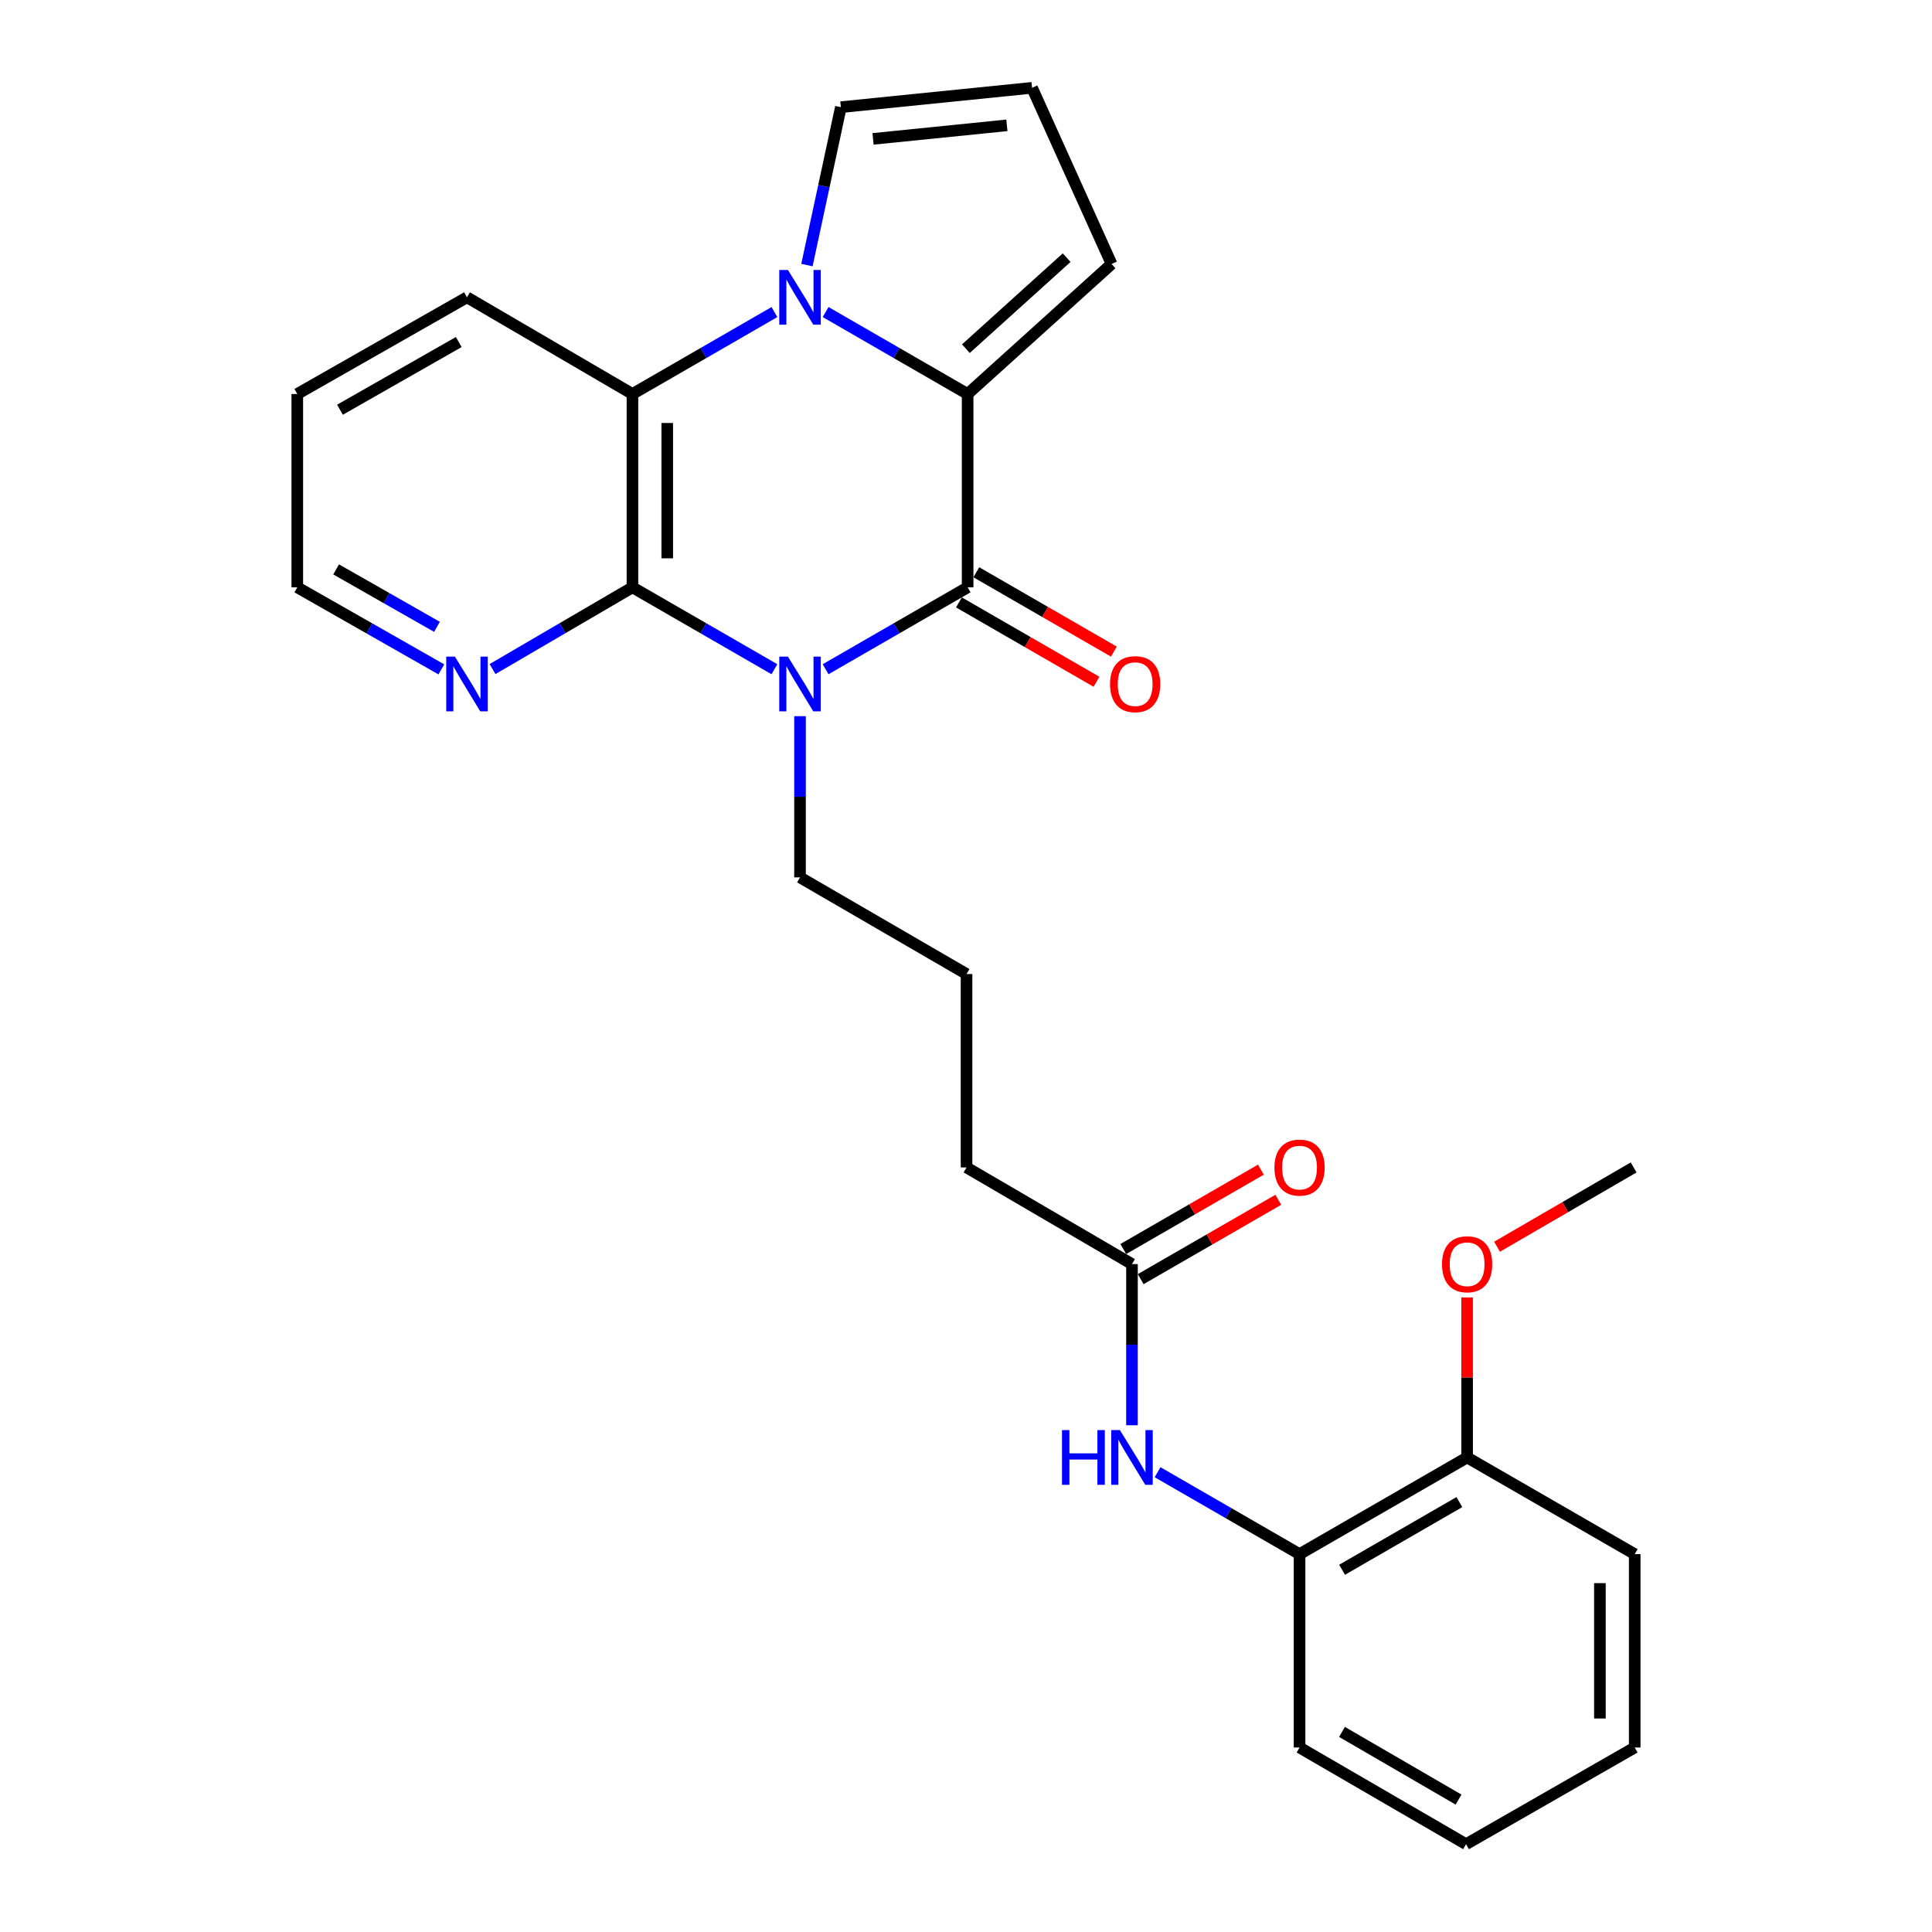 <?xml version='1.0' encoding='iso-8859-1'?>
<svg version='1.1' baseProfile='full'
              xmlns='http://www.w3.org/2000/svg'
                      xmlns:rdkit='http://www.rdkit.org/xml'
                      xmlns:xlink='http://www.w3.org/1999/xlink'
                  xml:space='preserve'
width='1000px' height='1000px' viewBox='0 0 1000 1000'>
<!-- END OF HEADER -->
<rect style='opacity:1.0;fill:#FFFFFF;stroke:none' width='1000' height='1000' x='0' y='0'> </rect>
<path class='bond-0' d='M 427.332,346.394 L 464.086,325.198' style='fill:none;fill-rule:evenodd;stroke:#0000FF;stroke-width:6px;stroke-linecap:butt;stroke-linejoin:miter;stroke-opacity:1' />
<path class='bond-0' d='M 464.086,325.198 L 500.841,304.001' style='fill:none;fill-rule:evenodd;stroke:#000000;stroke-width:6px;stroke-linecap:butt;stroke-linejoin:miter;stroke-opacity:1' />
<path class='bond-3' d='M 400.845,346.392 L 364.1,325.197' style='fill:none;fill-rule:evenodd;stroke:#0000FF;stroke-width:6px;stroke-linecap:butt;stroke-linejoin:miter;stroke-opacity:1' />
<path class='bond-3' d='M 364.1,325.197 L 327.355,304.001' style='fill:none;fill-rule:evenodd;stroke:#000000;stroke-width:6px;stroke-linecap:butt;stroke-linejoin:miter;stroke-opacity:1' />
<path class='bond-15' d='M 414.088,370.694 L 414.088,412.413' style='fill:none;fill-rule:evenodd;stroke:#0000FF;stroke-width:6px;stroke-linecap:butt;stroke-linejoin:miter;stroke-opacity:1' />
<path class='bond-15' d='M 414.088,412.413 L 414.088,454.132' style='fill:none;fill-rule:evenodd;stroke:#000000;stroke-width:6px;stroke-linecap:butt;stroke-linejoin:miter;stroke-opacity:1' />
<path class='bond-2' d='M 500.841,304.001 L 500.841,203.931' style='fill:none;fill-rule:evenodd;stroke:#000000;stroke-width:6px;stroke-linecap:butt;stroke-linejoin:miter;stroke-opacity:1' />
<path class='bond-11' d='M 496.34,311.801 L 531.945,332.344' style='fill:none;fill-rule:evenodd;stroke:#000000;stroke-width:6px;stroke-linecap:butt;stroke-linejoin:miter;stroke-opacity:1' />
<path class='bond-11' d='M 531.945,332.344 L 567.55,352.887' style='fill:none;fill-rule:evenodd;stroke:#FF0000;stroke-width:6px;stroke-linecap:butt;stroke-linejoin:miter;stroke-opacity:1' />
<path class='bond-11' d='M 505.341,296.201 L 540.946,316.744' style='fill:none;fill-rule:evenodd;stroke:#000000;stroke-width:6px;stroke-linecap:butt;stroke-linejoin:miter;stroke-opacity:1' />
<path class='bond-11' d='M 540.946,316.744 L 576.551,337.287' style='fill:none;fill-rule:evenodd;stroke:#FF0000;stroke-width:6px;stroke-linecap:butt;stroke-linejoin:miter;stroke-opacity:1' />
<path class='bond-1' d='M 400.844,161.523 L 364.1,182.727' style='fill:none;fill-rule:evenodd;stroke:#0000FF;stroke-width:6px;stroke-linecap:butt;stroke-linejoin:miter;stroke-opacity:1' />
<path class='bond-1' d='M 364.1,182.727 L 327.355,203.931' style='fill:none;fill-rule:evenodd;stroke:#000000;stroke-width:6px;stroke-linecap:butt;stroke-linejoin:miter;stroke-opacity:1' />
<path class='bond-7' d='M 417.671,137.204 L 426.451,96.337' style='fill:none;fill-rule:evenodd;stroke:#0000FF;stroke-width:6px;stroke-linecap:butt;stroke-linejoin:miter;stroke-opacity:1' />
<path class='bond-7' d='M 426.451,96.337 L 435.231,55.471' style='fill:none;fill-rule:evenodd;stroke:#000000;stroke-width:6px;stroke-linecap:butt;stroke-linejoin:miter;stroke-opacity:1' />
<path class='bond-27' d='M 427.332,161.521 L 464.086,182.726' style='fill:none;fill-rule:evenodd;stroke:#0000FF;stroke-width:6px;stroke-linecap:butt;stroke-linejoin:miter;stroke-opacity:1' />
<path class='bond-27' d='M 464.086,182.726 L 500.841,203.931' style='fill:none;fill-rule:evenodd;stroke:#000000;stroke-width:6px;stroke-linecap:butt;stroke-linejoin:miter;stroke-opacity:1' />
<path class='bond-8' d='M 500.841,203.931 L 575.346,136.63' style='fill:none;fill-rule:evenodd;stroke:#000000;stroke-width:6px;stroke-linecap:butt;stroke-linejoin:miter;stroke-opacity:1' />
<path class='bond-8' d='M 499.943,180.47 L 552.097,133.359' style='fill:none;fill-rule:evenodd;stroke:#000000;stroke-width:6px;stroke-linecap:butt;stroke-linejoin:miter;stroke-opacity:1' />
<path class='bond-4' d='M 327.355,304.001 L 327.355,203.931' style='fill:none;fill-rule:evenodd;stroke:#000000;stroke-width:6px;stroke-linecap:butt;stroke-linejoin:miter;stroke-opacity:1' />
<path class='bond-4' d='M 345.366,288.991 L 345.366,218.941' style='fill:none;fill-rule:evenodd;stroke:#000000;stroke-width:6px;stroke-linecap:butt;stroke-linejoin:miter;stroke-opacity:1' />
<path class='bond-6' d='M 327.355,304.001 L 291.144,325.155' style='fill:none;fill-rule:evenodd;stroke:#000000;stroke-width:6px;stroke-linecap:butt;stroke-linejoin:miter;stroke-opacity:1' />
<path class='bond-6' d='M 291.144,325.155 L 254.933,346.309' style='fill:none;fill-rule:evenodd;stroke:#0000FF;stroke-width:6px;stroke-linecap:butt;stroke-linejoin:miter;stroke-opacity:1' />
<path class='bond-16' d='M 327.355,203.931 L 241.713,153.88' style='fill:none;fill-rule:evenodd;stroke:#000000;stroke-width:6px;stroke-linecap:butt;stroke-linejoin:miter;stroke-opacity:1' />
<path class='bond-5' d='M 585.912,737.712 L 585.912,696.003' style='fill:none;fill-rule:evenodd;stroke:#0000FF;stroke-width:6px;stroke-linecap:butt;stroke-linejoin:miter;stroke-opacity:1' />
<path class='bond-5' d='M 585.912,696.003 L 585.912,654.294' style='fill:none;fill-rule:evenodd;stroke:#000000;stroke-width:6px;stroke-linecap:butt;stroke-linejoin:miter;stroke-opacity:1' />
<path class='bond-9' d='M 599.155,762.015 L 635.9,783.215' style='fill:none;fill-rule:evenodd;stroke:#0000FF;stroke-width:6px;stroke-linecap:butt;stroke-linejoin:miter;stroke-opacity:1' />
<path class='bond-9' d='M 635.9,783.215 L 672.645,804.414' style='fill:none;fill-rule:evenodd;stroke:#000000;stroke-width:6px;stroke-linecap:butt;stroke-linejoin:miter;stroke-opacity:1' />
<path class='bond-20' d='M 228.446,346.475 L 191.163,325.238' style='fill:none;fill-rule:evenodd;stroke:#0000FF;stroke-width:6px;stroke-linecap:butt;stroke-linejoin:miter;stroke-opacity:1' />
<path class='bond-20' d='M 191.163,325.238 L 153.88,304.001' style='fill:none;fill-rule:evenodd;stroke:#000000;stroke-width:6px;stroke-linecap:butt;stroke-linejoin:miter;stroke-opacity:1' />
<path class='bond-20' d='M 226.176,324.453 L 200.078,309.588' style='fill:none;fill-rule:evenodd;stroke:#0000FF;stroke-width:6px;stroke-linecap:butt;stroke-linejoin:miter;stroke-opacity:1' />
<path class='bond-20' d='M 200.078,309.588 L 173.98,294.722' style='fill:none;fill-rule:evenodd;stroke:#000000;stroke-width:6px;stroke-linecap:butt;stroke-linejoin:miter;stroke-opacity:1' />
<path class='bond-29' d='M 435.231,55.471 L 534.191,45.455' style='fill:none;fill-rule:evenodd;stroke:#000000;stroke-width:6px;stroke-linecap:butt;stroke-linejoin:miter;stroke-opacity:1' />
<path class='bond-29' d='M 451.888,71.888 L 521.16,64.876' style='fill:none;fill-rule:evenodd;stroke:#000000;stroke-width:6px;stroke-linecap:butt;stroke-linejoin:miter;stroke-opacity:1' />
<path class='bond-12' d='M 575.346,136.63 L 534.191,45.455' style='fill:none;fill-rule:evenodd;stroke:#000000;stroke-width:6px;stroke-linecap:butt;stroke-linejoin:miter;stroke-opacity:1' />
<path class='bond-13' d='M 672.645,804.414 L 759.377,754.374' style='fill:none;fill-rule:evenodd;stroke:#000000;stroke-width:6px;stroke-linecap:butt;stroke-linejoin:miter;stroke-opacity:1' />
<path class='bond-13' d='M 694.655,812.509 L 755.368,777.481' style='fill:none;fill-rule:evenodd;stroke:#000000;stroke-width:6px;stroke-linecap:butt;stroke-linejoin:miter;stroke-opacity:1' />
<path class='bond-21' d='M 672.645,804.414 L 672.645,904.505' style='fill:none;fill-rule:evenodd;stroke:#000000;stroke-width:6px;stroke-linecap:butt;stroke-linejoin:miter;stroke-opacity:1' />
<path class='bond-10' d='M 585.912,654.294 L 500.28,604.263' style='fill:none;fill-rule:evenodd;stroke:#000000;stroke-width:6px;stroke-linecap:butt;stroke-linejoin:miter;stroke-opacity:1' />
<path class='bond-14' d='M 590.412,662.094 L 626.026,641.55' style='fill:none;fill-rule:evenodd;stroke:#000000;stroke-width:6px;stroke-linecap:butt;stroke-linejoin:miter;stroke-opacity:1' />
<path class='bond-14' d='M 626.026,641.55 L 661.641,621.007' style='fill:none;fill-rule:evenodd;stroke:#FF0000;stroke-width:6px;stroke-linecap:butt;stroke-linejoin:miter;stroke-opacity:1' />
<path class='bond-14' d='M 581.412,646.493 L 617.027,625.949' style='fill:none;fill-rule:evenodd;stroke:#000000;stroke-width:6px;stroke-linecap:butt;stroke-linejoin:miter;stroke-opacity:1' />
<path class='bond-14' d='M 617.027,625.949 L 652.642,605.405' style='fill:none;fill-rule:evenodd;stroke:#FF0000;stroke-width:6px;stroke-linecap:butt;stroke-linejoin:miter;stroke-opacity:1' />
<path class='bond-17' d='M 759.377,754.374 L 759.377,712.965' style='fill:none;fill-rule:evenodd;stroke:#000000;stroke-width:6px;stroke-linecap:butt;stroke-linejoin:miter;stroke-opacity:1' />
<path class='bond-17' d='M 759.377,712.965 L 759.377,671.556' style='fill:none;fill-rule:evenodd;stroke:#FF0000;stroke-width:6px;stroke-linecap:butt;stroke-linejoin:miter;stroke-opacity:1' />
<path class='bond-22' d='M 759.377,754.374 L 846.12,804.414' style='fill:none;fill-rule:evenodd;stroke:#000000;stroke-width:6px;stroke-linecap:butt;stroke-linejoin:miter;stroke-opacity:1' />
<path class='bond-18' d='M 414.088,454.132 L 500.28,504.163' style='fill:none;fill-rule:evenodd;stroke:#000000;stroke-width:6px;stroke-linecap:butt;stroke-linejoin:miter;stroke-opacity:1' />
<path class='bond-28' d='M 241.713,153.88 L 153.88,203.931' style='fill:none;fill-rule:evenodd;stroke:#000000;stroke-width:6px;stroke-linecap:butt;stroke-linejoin:miter;stroke-opacity:1' />
<path class='bond-28' d='M 237.456,177.036 L 175.972,212.072' style='fill:none;fill-rule:evenodd;stroke:#000000;stroke-width:6px;stroke-linecap:butt;stroke-linejoin:miter;stroke-opacity:1' />
<path class='bond-23' d='M 774.869,645.301 L 810.219,624.782' style='fill:none;fill-rule:evenodd;stroke:#FF0000;stroke-width:6px;stroke-linecap:butt;stroke-linejoin:miter;stroke-opacity:1' />
<path class='bond-23' d='M 810.219,624.782 L 845.569,604.263' style='fill:none;fill-rule:evenodd;stroke:#000000;stroke-width:6px;stroke-linecap:butt;stroke-linejoin:miter;stroke-opacity:1' />
<path class='bond-19' d='M 500.28,504.163 L 500.28,604.263' style='fill:none;fill-rule:evenodd;stroke:#000000;stroke-width:6px;stroke-linecap:butt;stroke-linejoin:miter;stroke-opacity:1' />
<path class='bond-24' d='M 153.88,304.001 L 153.88,203.931' style='fill:none;fill-rule:evenodd;stroke:#000000;stroke-width:6px;stroke-linecap:butt;stroke-linejoin:miter;stroke-opacity:1' />
<path class='bond-25' d='M 672.645,904.505 L 758.827,954.545' style='fill:none;fill-rule:evenodd;stroke:#000000;stroke-width:6px;stroke-linecap:butt;stroke-linejoin:miter;stroke-opacity:1' />
<path class='bond-25' d='M 694.616,896.435 L 754.943,931.464' style='fill:none;fill-rule:evenodd;stroke:#000000;stroke-width:6px;stroke-linecap:butt;stroke-linejoin:miter;stroke-opacity:1' />
<path class='bond-30' d='M 846.12,804.414 L 846.12,904.505' style='fill:none;fill-rule:evenodd;stroke:#000000;stroke-width:6px;stroke-linecap:butt;stroke-linejoin:miter;stroke-opacity:1' />
<path class='bond-30' d='M 828.109,819.428 L 828.109,889.492' style='fill:none;fill-rule:evenodd;stroke:#000000;stroke-width:6px;stroke-linecap:butt;stroke-linejoin:miter;stroke-opacity:1' />
<path class='bond-26' d='M 758.827,954.545 L 846.12,904.505' style='fill:none;fill-rule:evenodd;stroke:#000000;stroke-width:6px;stroke-linecap:butt;stroke-linejoin:miter;stroke-opacity:1' />
<path  class='atom-0' d='M 407.828 339.872
L 417.108 354.872
Q 418.028 356.352, 419.508 359.032
Q 420.988 361.712, 421.068 361.872
L 421.068 339.872
L 424.828 339.872
L 424.828 368.192
L 420.948 368.192
L 410.988 351.792
Q 409.828 349.872, 408.588 347.672
Q 407.388 345.472, 407.028 344.792
L 407.028 368.192
L 403.348 368.192
L 403.348 339.872
L 407.828 339.872
' fill='#0000FF'/>
<path  class='atom-2' d='M 407.828 139.72
L 417.108 154.72
Q 418.028 156.2, 419.508 158.88
Q 420.988 161.56, 421.068 161.72
L 421.068 139.72
L 424.828 139.72
L 424.828 168.04
L 420.948 168.04
L 410.988 151.64
Q 409.828 149.72, 408.588 147.52
Q 407.388 145.32, 407.028 144.64
L 407.028 168.04
L 403.348 168.04
L 403.348 139.72
L 407.828 139.72
' fill='#0000FF'/>
<path  class='atom-6' d='M 549.692 740.214
L 553.532 740.214
L 553.532 752.254
L 568.012 752.254
L 568.012 740.214
L 571.852 740.214
L 571.852 768.534
L 568.012 768.534
L 568.012 755.454
L 553.532 755.454
L 553.532 768.534
L 549.692 768.534
L 549.692 740.214
' fill='#0000FF'/>
<path  class='atom-6' d='M 579.652 740.214
L 588.932 755.214
Q 589.852 756.694, 591.332 759.374
Q 592.812 762.054, 592.892 762.214
L 592.892 740.214
L 596.652 740.214
L 596.652 768.534
L 592.772 768.534
L 582.812 752.134
Q 581.652 750.214, 580.412 748.014
Q 579.212 745.814, 578.852 745.134
L 578.852 768.534
L 575.172 768.534
L 575.172 740.214
L 579.652 740.214
' fill='#0000FF'/>
<path  class='atom-7' d='M 235.453 339.872
L 244.733 354.872
Q 245.653 356.352, 247.133 359.032
Q 248.613 361.712, 248.693 361.872
L 248.693 339.872
L 252.453 339.872
L 252.453 368.192
L 248.573 368.192
L 238.613 351.792
Q 237.453 349.872, 236.213 347.672
Q 235.013 345.472, 234.653 344.792
L 234.653 368.192
L 230.973 368.192
L 230.973 339.872
L 235.453 339.872
' fill='#0000FF'/>
<path  class='atom-12' d='M 574.553 354.112
Q 574.553 347.312, 577.913 343.512
Q 581.273 339.712, 587.553 339.712
Q 593.833 339.712, 597.193 343.512
Q 600.553 347.312, 600.553 354.112
Q 600.553 360.992, 597.153 364.912
Q 593.753 368.792, 587.553 368.792
Q 581.313 368.792, 577.913 364.912
Q 574.553 361.032, 574.553 354.112
M 587.553 365.592
Q 591.873 365.592, 594.193 362.712
Q 596.553 359.792, 596.553 354.112
Q 596.553 348.552, 594.193 345.752
Q 591.873 342.912, 587.553 342.912
Q 583.233 342.912, 580.873 345.712
Q 578.553 348.512, 578.553 354.112
Q 578.553 359.832, 580.873 362.712
Q 583.233 365.592, 587.553 365.592
' fill='#FF0000'/>
<path  class='atom-15' d='M 659.645 604.343
Q 659.645 597.543, 663.005 593.743
Q 666.365 589.943, 672.645 589.943
Q 678.925 589.943, 682.285 593.743
Q 685.645 597.543, 685.645 604.343
Q 685.645 611.223, 682.245 615.143
Q 678.845 619.023, 672.645 619.023
Q 666.405 619.023, 663.005 615.143
Q 659.645 611.263, 659.645 604.343
M 672.645 615.823
Q 676.965 615.823, 679.285 612.943
Q 681.645 610.023, 681.645 604.343
Q 681.645 598.783, 679.285 595.983
Q 676.965 593.143, 672.645 593.143
Q 668.325 593.143, 665.965 595.943
Q 663.645 598.743, 663.645 604.343
Q 663.645 610.063, 665.965 612.943
Q 668.325 615.823, 672.645 615.823
' fill='#FF0000'/>
<path  class='atom-18' d='M 746.377 654.374
Q 746.377 647.574, 749.737 643.774
Q 753.097 639.974, 759.377 639.974
Q 765.657 639.974, 769.017 643.774
Q 772.377 647.574, 772.377 654.374
Q 772.377 661.254, 768.977 665.174
Q 765.577 669.054, 759.377 669.054
Q 753.137 669.054, 749.737 665.174
Q 746.377 661.294, 746.377 654.374
M 759.377 665.854
Q 763.697 665.854, 766.017 662.974
Q 768.377 660.054, 768.377 654.374
Q 768.377 648.814, 766.017 646.014
Q 763.697 643.174, 759.377 643.174
Q 755.057 643.174, 752.697 645.974
Q 750.377 648.774, 750.377 654.374
Q 750.377 660.094, 752.697 662.974
Q 755.057 665.854, 759.377 665.854
' fill='#FF0000'/>
</svg>
